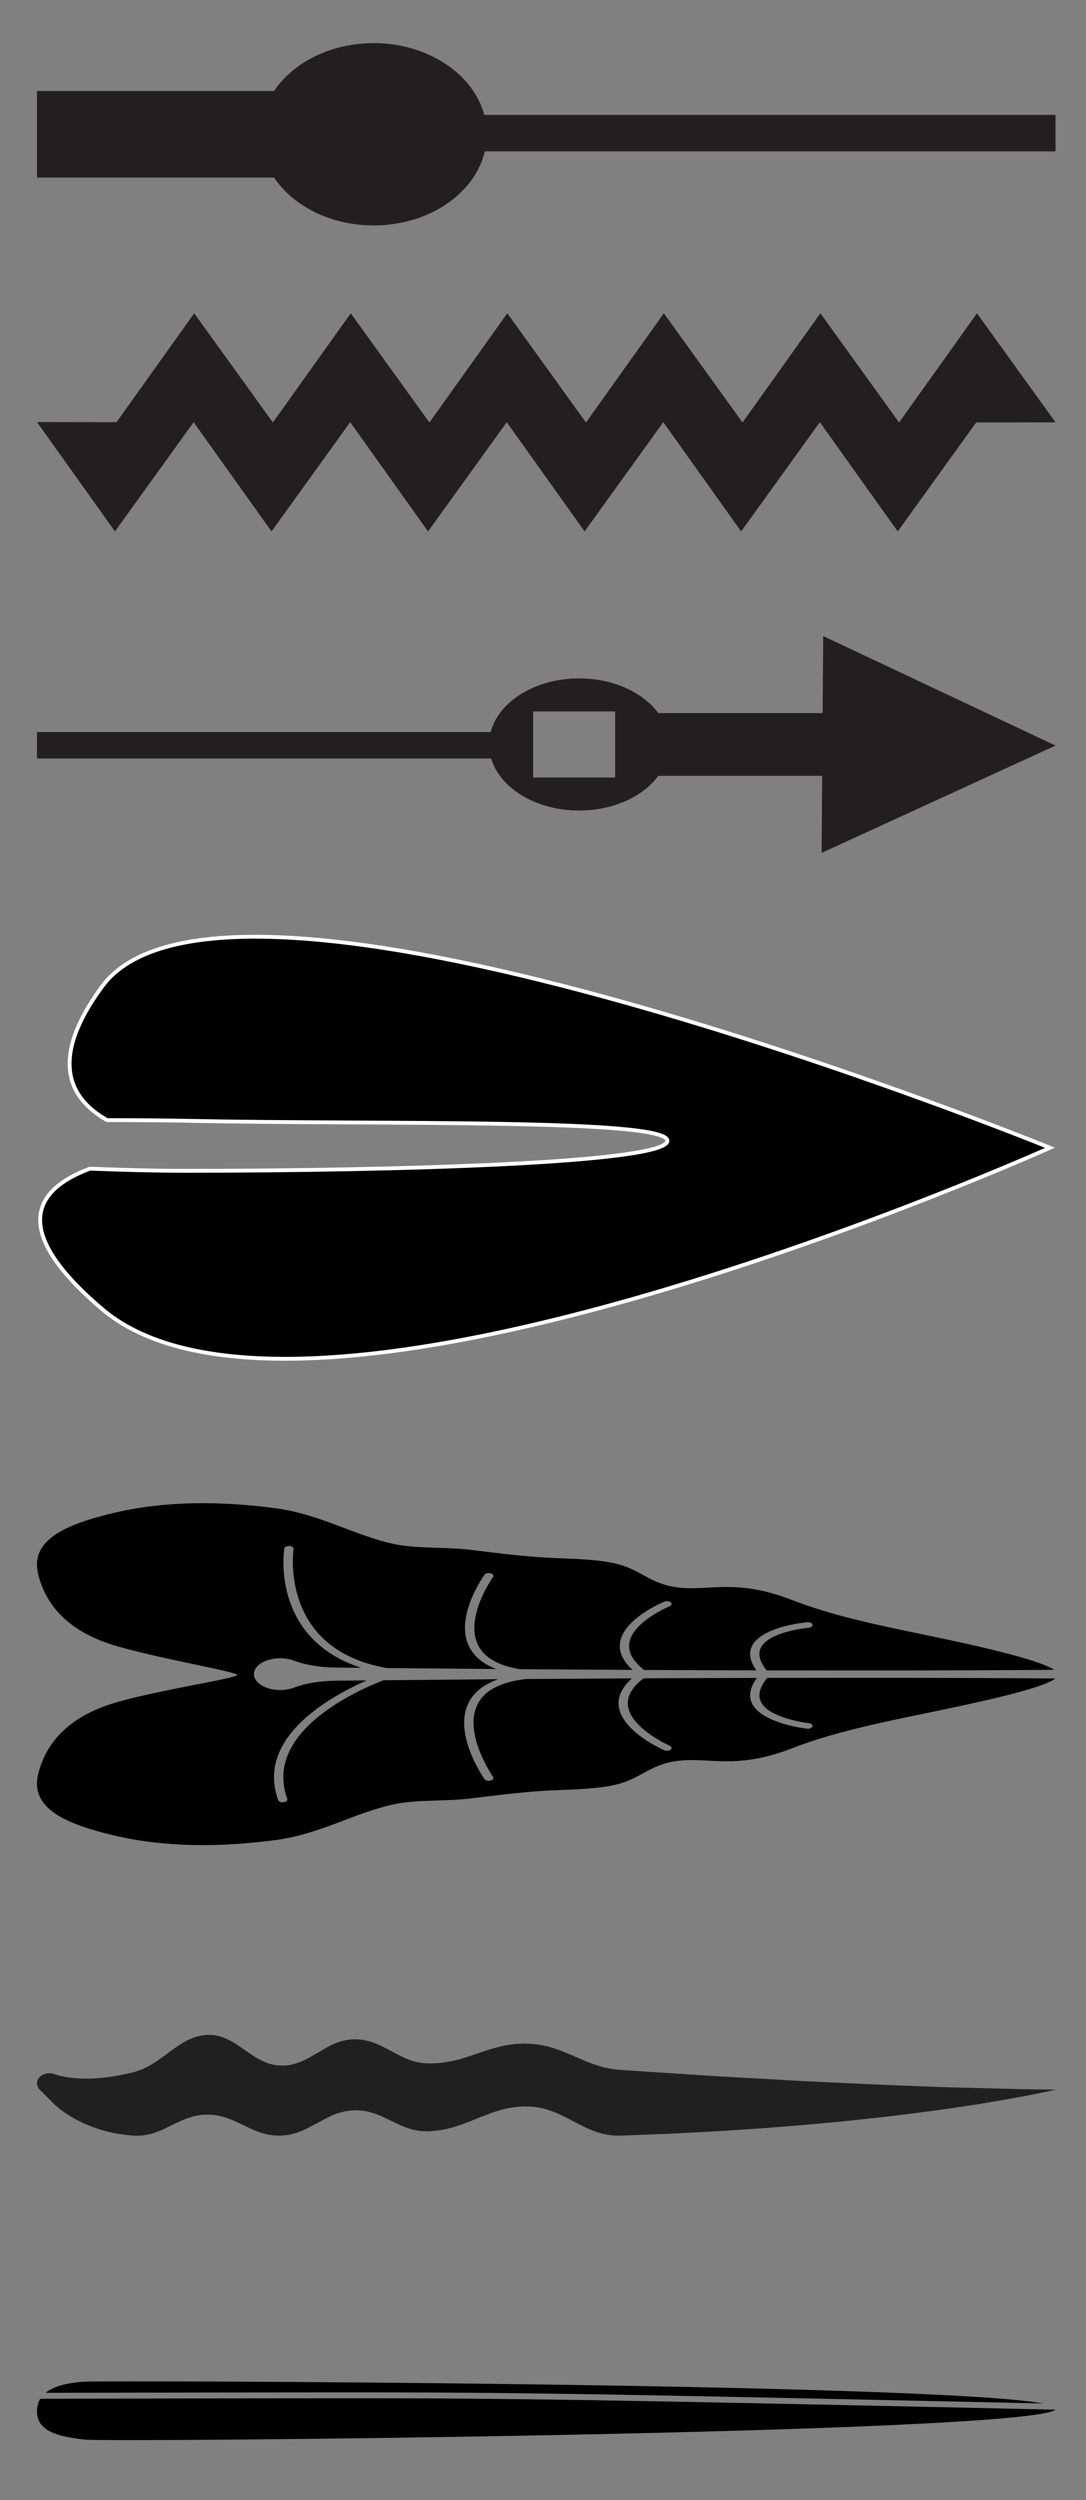 <?xml version="1.0" encoding="utf-8"?>
<!-- Generator: Adobe Illustrator 16.0.0, SVG Export Plug-In . SVG Version: 6.00 Build 0)  -->
<!DOCTYPE svg PUBLIC "-//W3C//DTD SVG 1.1//EN" "http://www.w3.org/Graphics/SVG/1.1/DTD/svg11.dtd">
<svg version="1.1" id="Layer_1" xmlns="http://www.w3.org/2000/svg" xmlns:xlink="http://www.w3.org/1999/xlink" x="0px" y="0px"
	 width="334px" height="768.75px" viewBox="0 0 334 768.75" enable-background="new 0 0 334 768.75" xml:space="preserve">
<rect x="0" y="0" width="334" height="768.75" fill="#808080" stroke="none"/>
<g>
	<g>
		<g>
			<g>
				<path fill="#231F20" d="M324.625,35.335v11.211H149.109c-3.045,12.969-17.194,22.772-34.188,22.772
					c-13.235,0-24.747-5.949-30.629-14.714H11.375V27.978h72.917c5.882-8.765,17.394-14.714,30.629-14.714
					c16.681,0,30.629,9.453,34.014,22.072H324.625z"/>
			</g>
		</g>
	</g>
	<g>
		<g>
			<g>
				<polygon fill="#231F20" points="324.625,129.867 300.553,129.91 300.224,129.91 288.178,146.633 276.098,163.408 
					264.103,146.599 252.205,129.91 252.077,129.91 240.03,146.633 227.939,163.408 215.956,146.599 204.058,129.91 203.93,129.91 
					191.884,146.633 179.793,163.408 167.809,146.599 155.91,129.91 155.783,129.91 143.737,146.633 131.646,163.408 
					119.663,146.599 107.764,129.91 107.635,129.91 95.589,146.633 83.5,163.408 71.516,146.599 59.618,129.91 59.489,129.91 
					47.443,146.633 35.353,163.408 23.369,146.599 11.375,129.782 35.448,129.824 35.841,129.824 47.739,113.144 59.723,96.334 
					71.813,113.1 83.86,129.824 83.987,129.824 95.886,113.144 107.871,96.334 119.958,113.1 132.006,129.824 132.133,129.824 
					144.034,113.144 156.017,96.334 168.106,113.1 180.153,129.824 180.281,129.824 192.18,113.144 204.164,96.334 216.253,113.1 
					228.3,129.824 228.427,129.824 240.327,113.144 252.31,96.334 264.399,113.1 276.446,129.824 276.574,129.824 288.473,113.144 
					300.467,96.334 312.547,113.1 				"/>
			</g>
		</g>
	</g>
	<g>
		<g>
			<g>
				<path fill="#231F20" d="M178.106,249.229c-13.26,0-24.351-6.85-27.043-15.994H11.375v-8.125h139.55
					c2.421-9.397,13.669-16.501,27.181-16.501c10.524,0,19.68,4.311,24.353,10.663h50.543l0.177-23.687l35.721,16.837l35.726,16.837
					l-35.972,16.497l-35.966,16.497l0.176-23.687h-50.404C197.786,244.919,188.631,249.229,178.106,249.229z M189.186,239.074
					v-20.31h-25.221v20.31H189.186z"/>
			</g>
		</g>
	</g>
	<g>
		<g>
			<g>
				<path stroke="#FFFFFF" stroke-width="1.181" stroke-miterlimit="10" d="M322.933,352.932c0,0-228.894,102.794-291.496,49.625
					c-28.739-24.399-20.796-36.853-3.777-43.199c10.506,0.415,20.386,0.663,29.21,0.663c64.559,0,148.681-2.362,148.388-9.274
					c-0.292-6.913-89.697-4.903-146.433-6.086c-7.493-0.152-16.277-0.224-25.903-0.236c-12.109-6.84-17.665-19.129-1.485-41.119
					C70.563,250.137,322.933,352.932,322.933,352.932z"/>
			</g>
		</g>
	</g>
	<g>
		<g>
			<g>
				<path d="M314.369,516.053c-4.691-0.022-9.982-0.048-15.756-0.075c-5.773-0.016-12.028-0.033-18.645-0.052
					c-6.613-0.002-13.59-0.004-20.808-0.006c-7.216,0.007-14.673,0.015-22.25,0.022l-0.943,0.003
					c-2.688,3.264-3.132,6.074-1.302,8.36c1.735,2.17,5.227,3.556,8.298,4.4c1.535,0.423,2.966,0.71,4.019,0.892
					c0.529,0.084,0.96,0.151,1.263,0.199c0.305,0.039,0.479,0.063,0.493,0.063c0.776,0.086,1.29,0.536,1.148,1.005
					c-0.125,0.416-0.729,0.708-1.405,0.708c-0.084,0-0.171-0.004-0.257-0.014c-0.49-0.055-12.037-1.382-16.134-6.503
					c-2.078-2.598-1.834-5.655,0.709-9.102c-6.248,0.019-12.548,0.038-18.863,0.057c-5.342,0.021-10.683,0.043-15.986,0.064
					c-3.749,2.839-5.347,5.834-4.741,8.909c0.662,3.365,3.822,6.305,6.83,8.409c1.505,1.053,2.971,1.896,4.068,2.48
					c0.549,0.291,1.005,0.519,1.328,0.674c0.326,0.151,0.513,0.238,0.526,0.245c0.64,0.28,0.781,0.82,0.317,1.206
					c-0.278,0.232-0.716,0.356-1.157,0.356c-0.292,0-0.584-0.054-0.838-0.165c-0.508-0.222-12.443-5.53-13.913-13.002
					c-0.621-3.152,0.729-6.202,4.003-9.093c-8.748,0.054-17.365,0.105-25.661,0.156c-2.335,0.014-4.633,0.027-6.914,0.041
					c-5.655,0.648-9.856,2.195-12.522,4.628c-4.678,4.269-4.115,10.594-2.368,15.874c0.873,2.64,2.043,5.019,3.001,6.747
					c0.479,0.865,0.906,1.567,1.216,2.059c0.319,0.487,0.505,0.771,0.52,0.793c0.308,0.438-0.031,0.944-0.757,1.131
					c-0.183,0.048-0.372,0.068-0.558,0.068c-0.556,0-1.085-0.196-1.316-0.524c-0.508-0.723-12.324-17.786-2.125-27.098
					c1.639-1.497,3.756-2.7,6.324-3.615c-1.792,0.017-3.564,0.032-5.31,0.049c-6.615,0.06-12.87,0.116-18.643,0.168
					c-4.034,0.037-7.827,0.071-11.351,0.103c-9.417,3.684-36.838,16.345-29.553,36.49c0.168,0.465-0.321,0.925-1.092,1.026
					c-0.103,0.015-0.205,0.02-0.306,0.02c-0.658,0-1.249-0.274-1.395-0.678c-6.87-18.998,15.39-31.61,27.207-36.812
					c-2.068,0.018-4.021,0.035-5.836,0.052c-2.03,0.023-3.894,0.012-5.578,0.105c-3.368,0.174-6.014,0.646-7.818,1.091
					c-1.804,0.447-2.766,0.849-2.766,0.849c-3.685,1.529-8.723,0.965-11.256-1.261c-2.533-2.225-1.598-5.268,2.086-6.797
					c2.835-1.178,6.49-1.107,9.17,0c0,0,0.962,0.398,2.766,0.848c1.804,0.445,4.451,0.916,7.818,1.091
					c1.684,0.093,3.548,0.082,5.578,0.105c1.315,0.012,2.708,0.024,4.157,0.037c-3.62-1.168-6.863-2.694-9.708-4.584
					c-17.004-11.293-14.073-31.266-13.94-32.11c0.075-0.475,0.774-0.816,1.558-0.777c0.786,0.045,1.361,0.467,1.288,0.94
					c-0.004,0.025-0.053,0.357-0.104,0.941c-0.051,0.583-0.104,1.417-0.116,2.446c-0.025,2.059,0.114,4.896,0.758,8.062
					c1.288,6.332,4.6,13.979,12.677,19.341c4.205,2.792,9.372,4.732,15.43,5.813c3.23,0.029,6.682,0.06,10.326,0.093
					c5.773,0.052,12.028,0.108,18.643,0.167c1.547,0.015,3.116,0.029,4.701,0.044c-2.279-0.886-4.172-2.009-5.654-3.376
					c-9.743-8.981,1.581-24.937,2.068-25.611c0.314-0.438,1.157-0.637,1.88-0.446c0.724,0.19,1.055,0.698,0.741,1.136
					c-0.014,0.02-0.191,0.284-0.497,0.739c-0.296,0.458-0.704,1.113-1.162,1.92c-0.916,1.615-2.034,3.839-2.87,6.313
					c-1.672,4.949-2.218,10.905,2.232,15.006c2.324,2.142,5.874,3.602,10.591,4.375c2.883,0.018,5.802,0.035,8.776,0.054
					c8.351,0.05,17.029,0.103,25.837,0.156c-3.165-2.878-4.43-5.87-3.751-8.92c1.576-7.09,13.032-11.869,13.52-12.069
					c0.653-0.269,1.539-0.166,1.984,0.229c0.444,0.394,0.275,0.93-0.376,1.199c-0.014,0.006-0.192,0.084-0.503,0.221
					c-0.308,0.14-0.743,0.345-1.269,0.609c-1.048,0.527-2.451,1.294-3.894,2.256c-2.887,1.925-5.934,4.634-6.633,7.795
					c-0.65,2.95,0.854,5.874,4.464,8.701c5.256,0.021,10.549,0.043,15.843,0.064c6.258,0.019,12.497,0.037,18.689,0.056
					c-2.395-3.356-2.566-6.299-0.5-8.763c4.138-4.935,15.663-5.991,16.151-6.033c0.777-0.067,1.503,0.259,1.617,0.73
					c0.113,0.471-0.427,0.909-1.208,0.979c-0.014,0.002-0.188,0.021-0.491,0.053c-0.301,0.041-0.73,0.098-1.257,0.169
					c-1.049,0.156-2.473,0.407-4.002,0.787c-3.059,0.76-6.536,2.035-8.266,4.101c-1.79,2.143-1.417,4.828,1.103,7.987
					c0.377,0.001,0.76,0.002,1.138,0.003c7.577,0.008,15.034,0.016,22.25,0.023c7.218-0.002,14.194-0.004,20.808-0.006
					c6.616-0.019,12.871-0.036,18.645-0.052c5.773-0.027,11.064-0.053,15.756-0.074c3.685-0.025,6.992-0.048,9.876-0.067
					c-5.089-3.292-24.515-7.538-35.354-9.821c-15.019-3.164-31.081-6.173-44.638-11.397c-5.546-2.138-10.822-3.767-17.867-4.172
					c-7.932-0.456-14.7,1.347-21.705-0.703c-6.221-1.821-8.721-5.103-15.673-6.649c-6.793-1.51-15.639-1.379-22.657-1.855
					c-7.598-0.517-14.593-1.445-21.867-2.318c-7.161-0.861-16.328-0.329-22.945-1.695c-12.432-2.568-22.841-9.239-36.93-11.091
					c-16.528-2.174-33.573-2.337-49.526,1.435c-14.605,3.453-25.931,8.227-23.338,18.849c2.22,9.097,8.714,17.04,21.961,21.423
					c12.186,4.031,39.14,8.505,39.259,9.572c0.119,1.067-27.073,5.05-39.259,9.08c-13.247,4.383-19.742,12.327-21.961,21.422
					c-2.593,10.623,8.733,15.396,23.338,18.85c15.954,3.771,32.999,3.608,49.526,1.436c14.089-1.853,24.498-8.524,36.93-11.093
					c6.617-1.366,15.784-0.833,22.945-1.693c7.274-0.874,14.269-1.803,21.867-2.319c7.018-0.476,15.864-0.346,22.657-1.856
					c6.952-1.545,9.452-4.827,15.673-6.648c7.005-2.051,13.773-0.247,21.705-0.703c7.045-0.405,12.321-2.034,17.867-4.172
					c13.557-5.225,29.619-8.233,44.638-11.397c10.923-2.301,31.305-6.531,35.733-9.819
					C321.652,516.102,318.217,516.079,314.369,516.053z"/>
			</g>
		</g>
	</g>
	<g>
		<g>
			<g>
				<g>
					<g>
						<g>
							<g>
								<path fill="#202020" d="M16.938,637.841c0,0,0.301,0.123,0.882,0.275c0.582,0.177,1.446,0.382,2.573,0.576
									c2.254,0.369,5.559,0.65,9.765,0.335c2.104-0.168,4.432-0.438,6.968-0.957c2.535-0.555,5.276-0.961,8.205-2.549
									c1.466-0.761,2.978-1.738,4.534-2.878c1.556-1.144,3.157-2.388,4.8-3.499c1.643-1.096,3.328-2.061,5.054-2.646
									c1.726-0.579,3.491-0.865,5.293-0.761c1.803,0.104,3.642,0.611,5.519,1.615c0.469,0.225,0.939,0.497,1.413,0.787
									c0.474,0.267,0.949,0.6,1.427,0.922c0.955,0.651,1.918,1.308,2.89,1.97c1.943,1.375,3.92,2.595,5.927,3.316
									c2.007,0.73,4.045,0.942,6.11,0.716c2.066-0.206,4.16-0.964,6.279-2.073c2.12-1.14,4.266-2.505,6.435-3.677
									c4.338-2.387,8.768-2.894,13.275-1.402c4.507,1.398,9.088,5.101,13.728,6.108c2.319,0.576,4.652,0.521,6.997,0.348
									c2.345-0.227,4.701-0.679,7.068-1.374c4.733-1.401,9.502-3.46,14.291-4.194c2.394-0.4,4.793-0.479,7.195-0.319
									c2.401,0.172,4.804,0.7,7.208,1.486c2.404,0.785,4.808,1.898,7.208,2.913c2.402,1.069,4.802,2.018,7.194,2.653
									c2.395,0.668,4.785,0.942,7.167,1.059c2.383,0.155,4.758,0.31,7.124,0.464c4.732,0.309,9.427,0.614,14.065,0.916
									c4.638,0.307,9.22,0.604,13.728,0.842c9.013,0.482,17.726,1.033,25.988,1.407c8.265,0.367,16.075,0.798,23.286,1.046
									c7.211,0.263,13.821,0.561,19.68,0.674c5.86,0.151,10.967,0.282,15.174,0.391c4.206,0.129,7.511,0.149,9.766,0.172
									c2.252,0.024,3.454,0.037,3.454,0.037c0.011,0,0.019,0.007,0.019,0.016c0,0.007-0.011,0.013-0.019,0.014
									c0,0-0.301,0.068-0.882,0.201c-0.582,0.133-1.447,0.331-2.572,0.554c-2.255,0.461-5.56,1.161-9.766,1.88
									c-2.104,0.372-4.44,0.785-6.967,1.232c-2.535,0.396-5.277,0.875-8.207,1.29c-2.929,0.431-6.046,0.908-9.332,1.334
									c-3.287,0.449-6.741,0.905-10.348,1.325c-1.803,0.217-3.643,0.438-5.518,0.664c-1.876,0.202-3.787,0.407-5.731,0.617
									c-3.886,0.439-7.905,0.815-12.037,1.2c-4.131,0.413-8.374,0.742-12.712,1.089c-4.338,0.374-8.77,0.658-13.276,0.957
									c-4.508,0.325-9.09,0.566-13.728,0.805c-2.318,0.121-4.652,0.244-6.997,0.367c-2.345,0.091-4.701,0.182-7.068,0.274
									c-2.366,0.092-4.741,0.185-7.124,0.277c-1.191,0.047-2.385,0.104-3.579,0.015c-1.193-0.085-2.39-0.281-3.588-0.586
									c-2.393-0.603-4.792-1.658-7.194-2.942c-2.4-1.193-4.804-2.575-7.208-3.542c-2.404-1.009-4.807-1.61-7.208-1.793
									c-2.402-0.154-4.802-0.014-7.195,0.454c-4.789,0.902-9.558,3.282-14.291,5.003c-2.367,0.833-4.723,1.488-7.068,1.813
									c-2.345,0.305-4.678,0.459-6.997,0.006c-4.64-0.769-9.221-4.181-13.728-5.441c-4.507-1.344-8.938-0.771-13.275,1.391
									c-2.169,1.072-4.315,2.328-6.435,3.402c-2.12,1.043-4.213,1.802-6.279,2.098c-2.065,0.3-4.103,0.232-6.11-0.195
									c-2.007-0.45-3.984-1.212-5.927-2.175c-1.943-0.89-3.854-1.901-5.729-2.594c-1.876-0.706-3.716-1.159-5.519-1.268
									c-1.803-0.134-3.567,0.027-5.293,0.436c-1.726,0.438-3.411,1.091-5.054,1.881c-1.653,0.797-3.253,1.568-4.8,2.313
									c-1.556,0.682-3.068,1.212-4.534,1.499c-2.928,0.612-5.67,0.181-8.205-0.15c-2.536-0.372-4.864-0.981-6.968-1.652
									c-4.206-1.356-7.511-3.171-9.765-4.658c-1.126-0.757-1.991-1.418-2.573-1.916c-0.581-0.463-0.882-0.765-0.882-0.765
									l-4.724-4.751c-1.321-1.329-1.054-3.27,0.597-4.333C14.021,637.405,15.64,637.313,16.938,637.841z"/>
							</g>
						</g>
					</g>
				</g>
			</g>
		</g>
	</g>
	<g>
		<g>
			<g>
				<path d="M14.049,735.768c2.814-2.293,7.441-3.12,11.873-3.408c6.536-0.425,259.881,0.336,294.949,6.696
					c-25.781-0.574-120.384-2.657-152.978-3.048l-1.137-0.013C131.85,735.579,129.837,735.553,14.049,735.768z M324.625,740.965
					c-9.657,7.453-291.308,10.083-298.703,9.187c-7.524-0.913-14.547-2.282-14.547-8.668c0-1.536,0.38-2.817,1.044-3.888
					c117.391-0.219,119.255-0.195,154.311,0.225l1.137,0.013C202.364,738.247,306.365,740.557,324.625,740.965z"/>
			</g>
		</g>
	</g>
</g>
</svg>
